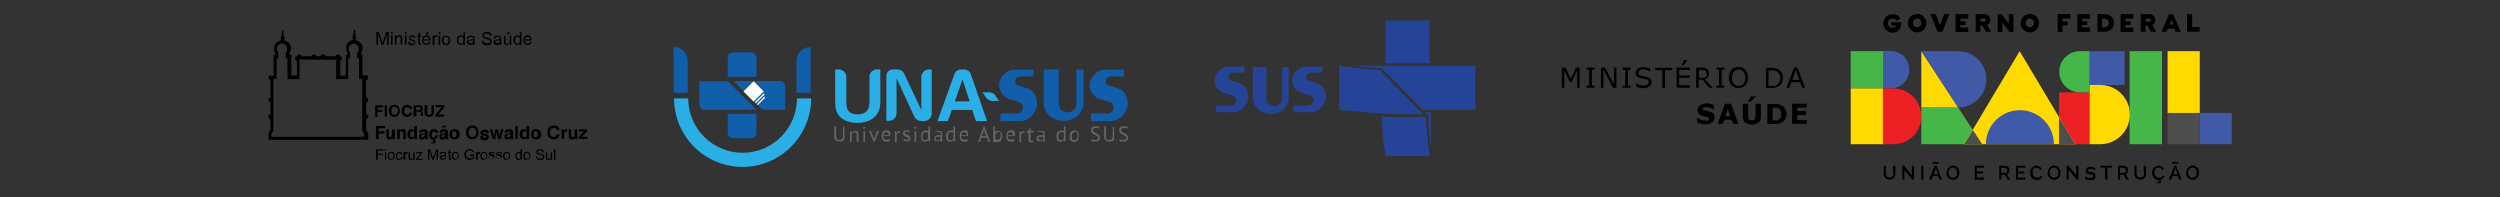 <?xml version="1.0" encoding="UTF-8"?>
<svg id="Layer_1" data-name="Layer 1" xmlns="http://www.w3.org/2000/svg" version="1.1" viewBox="0 0 1080 85.3">
  <rect x="0" y="0" width="1080" height="85.3" fill="#333333" stroke="none"/>
  <defs>
    <style>
      .cls-1 {
        fill: #115eaa;
      }

      .cls-1, .cls-2, .cls-3, .cls-4, .cls-5, .cls-6, .cls-7, .cls-8, .cls-9, .cls-10, .cls-11 {
        stroke-width: 0px;
      }

      .cls-2 {
        fill: #000;
      }

      .cls-3 {
        fill: #415aa8;
      }

      .cls-4 {
        fill: #254498;
        fill-rule: evenodd;
      }

      .cls-5 {
        fill: #ed2024;
      }

      .cls-6 {
        fill: #29afe5;
      }

      .cls-7 {
        fill: #46b649;
      }

      .cls-8 {
        fill: #feda00;
      }

      .cls-9 {
        fill: #4e4e4e;
      }

      .cls-10 {
        fill: #fff;
      }

      .cls-11 {
        fill: #646566;
      }
    </style>
  </defs>
  <g>
    <path class="cls-2" d="M159,43.6v-1.4h-.9v-7.5l.9-.7v-1.4h-2.4v-8.9h-.6s0-.6,0-.7c2.3-4.7-2.4-5.6-2.4-5.6v-.5c.2-.2.3-.4.3-.7s-.2-.6-.4-.7v-2c0,0,0-.6-.4-.6s-.3.5-.3.5c0,0,0,1.1-.2,2.1-.2.2-.4.4-.4.7s0,.5.3.6c0,.3,0,.4,0,.4-4.7,1.5-2.4,5.7-2.4,5.7v.8h-.7v9h-2.4v-6.3l.7-.7v-1c-1-.3-1.2-1.1-1.2-1.1h-1.1l-.6.7h-3.9l-.6-.7h-1.4l-.6.7h-1.5l-.7-.7h-1l-.7.7h-3.9l-.7-.7h-1c-.4.9-1.3,1.1-1.3,1.1v1l.8.7v6.2h-2.4v-8.9h-.8v-.7c2.2-4.7-2.3-5.5-2.3-5.5v-.5c.2-.2.2-.4.2-.6,0-.3-.1-.6-.4-.7l-.2-2.1s-.1-.6-.3-.6-.3.6-.3.6c0,0-.1,1.1-.2,2.1-.2.2-.4.4-.4.7s.1.5.3.6c0,.3-.1.4-.1.4-4.6,1.3-2.5,5.7-2.5,5.7v.6h-.7v9h-2.2v1.3l.9.7v7.6h-.9v1.2l.9.8v5.2h-.9v1.3l.9.9v4.3l-.9,1.7v2.7h43.1v-2.7l-.9-1.6v-4.5l.9-.7v-1.4h-.9v-5l.9-.9ZM157.6,59.1h-40.4v-1.3l.9-1.4v-22.3h1.4v-8.9h.7v-2.6c-.4-.4-.6-1-.6-1.6,0-1.2,1-2.2,2.2-2.2s2.2,1,2.2,2.2-.1,1.2-.6,1.6v2.6h.8v9h5.2v-7.8l-.4-.7h.9c0,.1,14.7.1,14.7.1l.9-.3-.3.9v7.8h5.2v-8.9h.8v-2.6c-.4-.4-.6-1-.6-1.6,0-1.2,1-2.2,2.2-2.2s2.2,1,2.2,2.2-.2,1.2-.7,1.6v2.5h.8v9h1.4v22.4l.9,1.4v1.1h.2Z"/>
    <g>
      <path class="cls-2" d="M162.1,50.4v-4.9h3.4v.9h-2.4v1.1h2.1v.9h-2.1v2.1h-1Z"/>
      <path class="cls-2" d="M166.2,50.4v-4.9h1v4.9h-1Z"/>
      <path class="cls-2" d="M168,47.9c0-.8.2-1.4.6-1.9s1-.7,1.7-.7,1.3.2,1.7.7c.4.5.7,1.1.7,1.9s-.2,1.4-.7,1.9c-.4.5-1,.7-1.7.7s-1.3-.2-1.7-.7c-.3-.5-.6-1.1-.6-1.9ZM169.1,47.9c0,.5,0,1,.4,1.3.2.3.6.4,1,.4s.8,0,1-.4c.2-.3.4-.7.4-1.3s0-1-.4-1.3c-.2-.3-.6-.4-1-.4s-.8,0-1,.4c-.3.3-.4.8-.4,1.3Z"/>
      <path class="cls-2" d="M177.9,48.7c0,.6-.2,1-.6,1.3s-.9.5-1.5.5-1.3-.2-1.7-.7c-.4-.4-.6-1.1-.6-1.9s.2-1.5.6-1.9,1-.7,1.8-.7,1.1.2,1.5.5.6.7.6,1.3h-1c0-.3-.2-.5-.3-.6-.2,0-.4-.2-.7-.2s-.8,0-1,.4c-.2.3-.3.7-.3,1.2s0,.9.3,1.2c.2.3.6.4,1,.4s.6,0,.7-.2c.2-.2.3-.4.4-.7h.8Z"/>
      <path class="cls-2" d="M178.7,50.4v-4.9h2.4c.5,0,.9,0,1.2.3.2.2.4.6.4,1.1s0,.6-.2.7c0,.2-.3.3-.5.4.2,0,.4.2.5.3,0,.2,0,.4.2.7v.6h0c0,.3,0,.5.2.5h0c0,0-1.1,0-1.1,0,0,0,0-.2,0-.2v-.9c0-.3,0-.5-.2-.6s-.3-.2-.6-.2h-1.1v1.9l-1.1.2h0ZM179.7,47.6h1.2c.2,0,.4,0,.6-.2,0,0,.2-.3.2-.5s0-.4-.2-.5-.3-.2-.5-.2h-1.2v1.4h0Z"/>
      <path class="cls-2" d="M183.6,45.4h1v3.1c0,.4,0,.7.2.8,0,.2.4.3.7.3s.6,0,.7-.3c.2-.2.2-.4.2-.8v-3.1h1v3.2c0,.6-.2,1.1-.5,1.4-.3.3-.8.5-1.5.5s-1.1-.2-1.5-.5c-.3-.3-.5-.8-.5-1.4v-3.2h.2Z"/>
      <path class="cls-2" d="M188.1,50.4v-.9l2.7-3.2h-2.6v-.9h3.8v.9l-2.7,3.2h2.6v.9h-3.8Z"/>
    </g>
    <g>
      <path class="cls-2" d="M162.6,19.3v-5.5h1.1l1.3,3.9c0,.4.2.6.3.8,0-.2.2-.5.3-.9l1.3-3.8h1v5.5h-.7v-4.6l-1.6,4.6h-.7l-1.6-4.7v4.7s-.7,0-.7,0Z"/>
      <path class="cls-2" d="M168.9,14.6v-.8h.7v.8h-.7ZM168.9,19.3v-4h.7v4h-.7Z"/>
      <path class="cls-2" d="M170.6,19.3v-4h.6v.6c.3-.4.7-.7,1.3-.7s.5,0,.7.1.4.2.4.3c0,.1.2.3.2.5v3.1h-.7v-2.4c0-.3,0-.5,0-.6s0-.2-.3-.3c0-.1-.3-.1-.5-.1-.3,0-.5.1-.7.3-.2.2-.3.5-.3,1v2.2h-.6Z"/>
      <path class="cls-2" d="M174.9,14.6v-.8h.7v.8h-.7ZM174.9,19.3v-4h.7v4h-.7Z"/>
      <path class="cls-2" d="M176.4,18.2h.7c0,.2,0,.4.3.5.2.1.4.2.7.2s.5-.1.7-.2c0-.1.2-.3.2-.4,0-.2,0-.3-.2-.4s-.3-.1-.7-.2c-.5-.1-.8-.2-1-.3-.2-.1-.3-.2-.4-.4,0-.2,0-.3,0-.5s0-.3,0-.5c0-.1.2-.3.3-.4,0-.1.2-.1.4-.2.2-.1.4-.1.6-.1.3,0,.6.1.8.1.2.1.4.2.5.4,0,.2.2.4.2.6h-.7c0-.1,0-.3-.3-.4,0-.1-.3-.2-.6-.2s-.5.1-.7.2c0,.1-.2.2-.2.4s0,.2,0,.2q0,.1.3.2c0,0,.3.1.6.2.5.1.8.2,1,.3.2.1.3.2.4.4,0,.2.2.4.2.6s0,.4-.2.6-.3.4-.6.5c-.2.1-.5.2-.8.2-.5,0-.9-.1-1.2-.3-.2-.4-.4-.7-.4-1.1Z"/>
      <path class="cls-2" d="M182,18.7v.6c0,0-.3.1-.4.1-.2,0-.4,0-.6-.1,0-.1-.2-.2-.3-.3,0-.1,0-.4,0-.8v-2.3h-.5v-.5h.5v-1l.7-.4v1.4h.7v.5h-.7v2.7c0,.1,0,.1,0,.1,0,0,0,.1.2.1.1,0,.2,0,.4-.1Z"/>
      <path class="cls-2" d="M185.3,18.1h.7c0,.5-.3.8-.6,1-.3.2-.7.3-1.1.3-.6,0-1.1-.2-1.4-.5-.3-.4-.5-.9-.5-1.5s.2-1.2.5-1.6.8-.6,1.3-.6,1,.2,1.3.6.5.9.5,1.5v.2h-3c0,.4,0,.8.4,1,.2.2.5.4.8.4s.5-.1.6-.2c.3,0,.5-.4.5-.6ZM183.1,17h2.2c0-.3,0-.6-.2-.7-.2-.3-.5-.4-.8-.4s-.6.1-.8.3c-.2.1-.4.4-.4.8ZM183.9,14.9l.5-1.1h.9l-.8,1.1h-.6Z"/>
      <path class="cls-2" d="M186.9,19.3v-4h.6v.6c.2-.3.3-.5.4-.6s.3-.1.4-.1c.2,0,.5.1.7.2l-.2.7c-.2-.1-.3-.1-.5-.1s-.3,0-.4.1-.2.2-.2.4c0,.2,0,.5,0,.8v2.1h-.7Z"/>
      <path class="cls-2" d="M189.5,14.6v-.8h.7v.8h-.7ZM189.5,19.3v-4h.7v4h-.7Z"/>
      <path class="cls-2" d="M190.9,17.4c0-.7.2-1.3.6-1.6.3-.3.8-.4,1.2-.4.6,0,1,.2,1.3.5.4.4.5.9.5,1.5s0,.9-.2,1.2c-.2.3-.4.5-.7.7-.3.2-.6.2-1,.2-.6,0-1-.2-1.4-.5,0-.5-.3-1-.3-1.6ZM191.6,17.4c0,.5,0,.9.3,1.1.2.2.5.4.8.4s.6-.1.8-.4c.2-.2.3-.6.3-1.2s0-.9-.3-1.1c-.2-.2-.5-.4-.8-.4s-.6.1-.8.4-.3.6-.3,1.2Z"/>
      <path class="cls-2" d="M200.2,19.3v-.5c-.2.4-.6.6-1.1.6s-.6-.1-.9-.3c-.3-.2-.5-.4-.6-.7,0-.3-.2-.7-.2-1.1s0-.8.2-1.1c0-.3.3-.6.6-.7.3-.2.6-.3.9-.3s.4.1.6.2.3.2.5.4v-1.9h.7v5.5h-.7ZM198.1,17.4c0,.5,0,.9.3,1.1.2.2.5.4.8.4s.6-.1.7-.4c.2-.2.3-.6.3-1.1s0-.9-.3-1.2-.5-.4-.8-.4-.6.1-.7.4c-.3.2-.3.6-.3,1.2Z"/>
      <path class="cls-2" d="M204.5,18.9c-.2.2-.5.4-.7.4-.2.1-.5.1-.7.1-.4,0-.8-.1-1-.3-.2-.2-.4-.5-.4-.8s0-.4,0-.5c0-.2.2-.3.4-.4,0-.1.3-.2.5-.2s.3-.1.6-.1c.6-.1.9-.1,1.2-.2v-.2c0-.3,0-.5-.2-.6-.2-.2-.4-.2-.8-.2s-.6.1-.7.2c-.2.1-.3.3-.3.6h-.7c0-.4.2-.6.3-.8,0-.2.3-.3.6-.4.3-.1.6-.1.9-.1s.6,0,.8.1c.2.1.4.2.5.3,0,.1.2.3.2.5v2.6c0,.2,0,.3.2.5h-.7c0-.2-.1-.4-.1-.5ZM204.4,17.3c-.2.1-.6.2-1.1.2s-.5.1-.6.1-.2.1-.3.2c0,.1,0,.2,0,.3,0,.2,0,.3.2.4s.3.2.6.2.5-.1.7-.2.4-.3.4-.5c0-.2,0-.4,0-.7h.1Z"/>
      <path class="cls-2" d="M208.1,17.6h.7c0,.2,0,.4.2.6s.3.3.6.4c.2.1.5.2.8.2s.5,0,.7-.1.4-.2.5-.3c0-.1.2-.3.2-.5s0-.3,0-.4c0-.1-.3-.2-.5-.3,0-.1-.5-.1-1-.3-.5-.1-.9-.2-1.1-.3-.3-.1-.5-.3-.6-.5s-.2-.4-.2-.7,0-.5.2-.8c.2-.2.4-.4.7-.6.3-.1.6-.2,1-.2s.8.1,1.1.2c.3.1.6.3.7.6.2.2.2.6.3.9h-.7c0-.3-.2-.5-.4-.7-.2-.2-.5-.3-1-.3s-.8.1-1,.2c-.2.2-.3.4-.3.6s0,.4.2.5.5.3,1.1.4,1,.2,1.2.4c.3.1.6.3.7.6.2.2.2.5.2.8s0,.6-.2.8c-.2.3-.4.5-.7.6-.3.1-.7.2-1.1.2s-.9-.1-1.2-.2c-.3-.1-.6-.4-.8-.7,0-.4,0-.8-.2-1.1Z"/>
      <path class="cls-2" d="M216,18.9c-.2.2-.5.4-.7.4-.2.1-.5.1-.7.1-.4,0-.8-.1-1-.3-.2-.2-.4-.5-.4-.8s0-.4,0-.5c0-.2.2-.3.4-.4,0-.1.3-.2.5-.2s.3-.1.6-.1c.6-.1.9-.1,1.2-.2v-.2c0-.3,0-.5-.2-.6-.2-.2-.4-.2-.8-.2s-.6.1-.7.2c-.2.1-.3.3-.3.6h-.7c0-.4.2-.6.3-.8,0-.2.3-.3.6-.4.3-.1.6-.1.9-.1s.6,0,.8.1c.2.1.4.2.5.3,0,.1.2.3.2.5v2.6c0,.2,0,.3.2.5h-.7c0-.2,0-.4-.1-.5ZM216,17.3c-.2.1-.6.2-1.1.2s-.5.1-.6.1-.2.1-.3.2c0,.1,0,.2,0,.3,0,.2,0,.3.2.4s.3.2.6.2.5-.1.7-.2.4-.3.4-.5c0-.2,0-.4,0-.7h.1Z"/>
      <path class="cls-2" d="M220.3,19.3v-.6c-.3.4-.7.7-1.3.7s-.5-.1-.7-.1c-.2-.1-.4-.2-.4-.3,0-.1-.2-.3-.2-.5v-3.1h.7v2.9c0,.2,0,.3.3.4,0,.1.3.2.5.2s.4-.1.6-.2.3-.2.4-.4c0-.2,0-.4,0-.8v-2.1h.7v4h-.7ZM218.9,14.9l.5-1.1h.9l-.8,1.1h-.6Z"/>
      <path class="cls-2" d="M224.6,19.3v-.5c-.2.4-.6.6-1.1.6s-.6-.1-.9-.3c-.3-.2-.5-.4-.6-.7,0-.3-.2-.7-.2-1.1s0-.8.2-1.1c0-.3.3-.6.6-.7.3-.2.6-.3.9-.3s.4.1.6.2.3.2.5.4v-1.9h.7v5.5h-.7ZM222.5,17.4c0,.5,0,.9.3,1.1.2.2.5.4.8.4s.6-.1.7-.4c.2-.2.3-.6.3-1.1s0-.9-.3-1.2-.5-.4-.8-.4-.6.1-.7.4c-.2.2-.3.6-.3,1.2Z"/>
      <path class="cls-2" d="M229,18.1h.7c-.1.5-.3.8-.6,1-.3.2-.7.3-1.1.3-.6,0-1.1-.2-1.4-.5-.3-.4-.5-.9-.5-1.5s.2-1.2.5-1.6.8-.6,1.3-.6,1,.2,1.3.6.5.9.5,1.5v.2h-3c0,.4,0,.8.4,1s.5.4.8.4.5-.1.6-.2c.3,0,.4-.4.5-.6ZM226.8,17h2.2c0-.3-.1-.6-.2-.7-.2-.3-.5-.4-.8-.4s-.6.1-.8.3c-.3.1-.4.4-.4.8Z"/>
    </g>
    <g>
      <path class="cls-2" d="M162.5,69v-4.5h3.1v.5h-2.4v1.4h2.1v.5h-2.1v2.1h-.7Z"/>
      <path class="cls-2" d="M166.3,65.1v-.6h.5v.6h-.5ZM166.3,69v-3.3h.5v3.3h-.5Z"/>
      <path class="cls-2" d="M167.5,67.4c0-.6.2-1.1.5-1.4.3-.2.6-.4,1-.4s.8,0,1.1.4c.3.3.4.7.4,1.2s0,.7-.2,1c0,.2-.3.4-.6.6-.2,0-.5.2-.8.2-.5,0-.8,0-1.1-.4-.2-.2-.3-.7-.3-1.2ZM168,67.4c0,.4,0,.7.3.9s.4.3.7.3.5,0,.7-.3c.2-.2.3-.5.3-1s0-.7-.3-.9-.4-.3-.7-.3-.5,0-.7.3-.3.5-.3,1Z"/>
      <path class="cls-2" d="M173.3,67.8h.6c0,.5-.2.8-.5,1s-.6.3-.9.3-.8,0-1.1-.4c-.3-.3-.4-.7-.4-1.3s0-.7.2-.9c0-.3.3-.5.5-.6s.5-.2.8-.2.6,0,.9.3c.2.2.4.4.4.8h-.5c0,0,0-.3-.3-.4,0,0-.3-.2-.5-.2-.3,0-.5,0-.7.3-.2.2-.3.5-.3.9s0,.8.2,1c.2.2.4.3.7.3s.4,0,.6-.2c.2-.2.3-.4.3-.7Z"/>
      <path class="cls-2" d="M174.3,69v-3.3h.5v.5c0-.2.2-.4.4-.5,0,0,.2,0,.4,0s.4,0,.6.2l-.2.5c0,0-.3,0-.4,0s-.2,0-.3,0-.2.2-.2.3c0,.2,0,.4,0,.6v1.7h-.7Z"/>
      <path class="cls-2" d="M178.6,69v-.5c-.2.4-.6.6-1,.6s-.4,0-.5,0c-.2,0-.3-.2-.4-.3,0,0,0-.2-.2-.4v-2.5h.6v2.4c0,0,0,.3.2.3,0,0,.2,0,.4,0s.3,0,.5,0c0,0,.2-.2.3-.4,0,0,0-.4,0-.6v-1.8h.6v3.3h-.6Z"/>
      <path class="cls-2" d="M179.7,69v-.4l2.1-2.4h-2v-.5h2.7v.4l-1.8,2.1-.3.4h2.2v.5h-2.9Z"/>
      <path class="cls-2" d="M184.9,69v-4.5h.9l1.1,3.2c0,.3.2.5.2.7,0-.2,0-.4.2-.7l1.1-3.1h.8v4.5h-.6v-3.8l-1.3,3.8h-.5l-1.3-3.9v3.9h-.6Z"/>
      <path class="cls-2" d="M192.3,68.6c-.2.2-.4.3-.6.4s-.4,0-.6,0c-.4,0-.6,0-.8-.3s-.3-.4-.3-.7,0-.3,0-.4l.3-.3c0,0,.2,0,.4-.2,0,0,.3,0,.5,0,.4,0,.8,0,1-.2h0c0-.3,0-.5-.2-.6s-.4-.2-.6-.2c-.3,0-.4,0-.6,0,0,0-.2.2-.3.5h-.5c0-.3,0-.5.2-.7,0,0,.3-.2.5-.3.2,0,.5,0,.7,0s.5,0,.7,0,.3,0,.4.2,0,.2.2.4v2.2c0,0,0,.3,0,.4h-.6s0-.1,0-.3ZM192.3,67.4c-.2,0-.5.2-.9.2s-.4,0-.5,0-.2,0-.2.2c0,0,0,.2,0,.3s0,.3.2.4.3,0,.5,0,.4,0,.6,0c.2,0,.3-.2.4-.4,0,0,0-.3,0-.6v-.2h0Z"/>
      <path class="cls-2" d="M194.9,68.5v.5c0,0-.2,0-.3,0-.2,0-.4,0-.5,0s-.2,0-.2-.2c0-.2,0-.4,0-.7v-1.9h-.4v-.5h.4v-.8l.6-.3v1.1h.6v.4h-.6v2.2c0,0,0,0,0,0h.2c0,0,.1,0,.2,0Z"/>
      <path class="cls-2" d="M195.2,67.4c0-.6.2-1.1.5-1.4.3-.2.6-.4,1-.4s.8,0,1.1.4c.3.3.4.7.4,1.2s0,.7-.2,1c0,.2-.3.4-.6.6-.2,0-.5.2-.8.2-.5,0-.8,0-1.1-.4-.1-.2-.3-.7-.3-1.2ZM195.8,67.4c0,.4,0,.7.3.9s.4.3.7.3.5,0,.7-.3c.2-.2.3-.5.3-1s0-.7-.3-.9-.4-.3-.7-.3-.5,0-.7.3c-.2.2-.3.5-.3,1Z"/>
      <path class="cls-2" d="M202.9,67.2v-.5h1.9v1.7c-.3.2-.6.4-.9.5s-.6.2-1,.2-.9,0-1.2-.3c-.4-.2-.6-.5-.8-.8-.2-.4-.3-.8-.3-1.2s0-.9.3-1.2c.2-.4.4-.7.8-.9.3-.2.7-.3,1.2-.3s.6,0,.9.2.5.2.6.4c0,.2.3.4.3.7h-.5c0,0-.2-.3-.2-.4,0,0-.2-.2-.4-.3-.2,0-.4,0-.6,0-.3,0-.5,0-.7,0s-.4.2-.5.3c0,0-.2.3-.3.4,0,.3-.2.6-.2.9s0,.7.2,1,.3.5.6.6c.3,0,.6.2.8.2.3,0,.5,0,.8,0,.2,0,.4-.2.6-.3v-.8h-1.4Z"/>
      <path class="cls-2" d="M205.6,69v-3.3h.5v.5c0-.2.2-.4.4-.5s.2,0,.4,0,.4,0,.6.2l-.2.5c0,0-.3,0-.4,0s-.2,0-.3,0-.2.2-.2.3c0,.2,0,.4,0,.6v1.7h-.7Z"/>
      <path class="cls-2" d="M207.5,67.4c0-.6.2-1.1.5-1.4.3-.2.6-.4,1-.4s.8,0,1.1.4c.3.3.4.7.4,1.2s0,.7-.2,1c0,.2-.3.4-.6.6-.2,0-.5.2-.8.2-.5,0-.8,0-1.1-.4-.2-.2-.3-.7-.3-1.2ZM208.1,67.4c0,.4,0,.7.3.9s.4.3.7.3.5,0,.7-.3c.2-.2.3-.5.3-1s0-.7-.3-.9-.4-.3-.7-.3-.5,0-.7.3c-.2.2-.3.5-.3,1Z"/>
      <path class="cls-2" d="M211,68h.6c0,0,0,.3.2.4s.3.2.6.2.4,0,.6-.2c0,0,.2-.2.2-.4s0-.2-.2-.3c0,0-.3,0-.6-.2-.4,0-.7-.2-.8-.3-.2,0-.3-.2-.4-.3,0,0,0-.3,0-.4s0-.3,0-.4l.3-.3c0,0,.2,0,.4-.2,0,0,.3,0,.5,0s.5,0,.7,0,.3.2.4.3c0,0,.2.3.2.5h-.5c0,0,0-.2-.2-.3s-.3,0-.5,0-.4,0-.6,0c0,0-.2.2-.2.3s0,0,0,.2,0,0,.2,0,.2,0,.5,0c.4,0,.7.2.8.2.2,0,.3.2.4.3,0,0,0,.3,0,.5s0,.4-.2.5c0,.2-.3.3-.5.4s-.4,0-.7,0-.7,0-1-.3c-.2.1-.3,0-.4-.5Z"/>
      <path class="cls-2" d="M214.2,68h.6c0,0,0,.3.2.4s.3.2.6.2.4,0,.6-.2c0,0,.2-.2.2-.4s0-.2-.2-.3c0,0-.3,0-.6-.2-.4,0-.7-.2-.8-.3-.2,0-.3-.2-.4-.3,0,0,0-.3,0-.4s0-.3,0-.4l.3-.3c0,0,.2,0,.4-.2,0,0,.3,0,.5,0s.5,0,.7,0,.3.2.4.3c0,0,.2.3.2.5h-.5c0,0,0-.2-.2-.3s-.3,0-.5,0-.4,0-.6,0c0,0-.2.2-.2.3s0,0,0,.2,0,0,.2,0,.2,0,.5,0c.4,0,.7.2.8.2.2,0,.3.2.4.3,0,0,0,.3,0,.5s0,.4-.2.5c0,.2-.3.3-.5.4s-.4,0-.7,0-.7,0-1-.3c-.2.1-.4,0-.4-.5Z"/>
      <path class="cls-2" d="M217.3,67.4c0-.6.2-1.1.5-1.4.3-.2.6-.4,1-.4s.8,0,1.1.4c.3.3.4.7.4,1.2s0,.7-.2,1c0,.2-.3.4-.6.6-.2,0-.5.2-.8.2-.5,0-.8,0-1.1-.4-.1-.2-.3-.7-.3-1.2ZM217.9,67.4c0,.4,0,.7.3.9s.4.3.7.3.5,0,.7-.3c.2-.2.3-.5.3-1s0-.7-.3-.9-.4-.3-.7-.3-.5,0-.7.3c-.2.2-.3.5-.3,1Z"/>
      <path class="cls-2" d="M224.9,69v-.4c-.2.3-.5.5-.9.5s-.5,0-.7-.2-.4-.3-.5-.6c0-.2-.2-.6-.2-.9s0-.6.2-.9.3-.5.5-.6.5-.2.7-.2.4,0,.5,0c.2,0,.3.2.4.3v-1.6h.6v4.5h-.6ZM223.2,67.4c0,.4,0,.7.3.9s.4.3.6.3.4,0,.6-.3c.2-.2.2-.5.2-.9s0-.8-.3-1c-.2-.2-.4-.3-.6-.3s-.4,0-.6.3c0,.2-.2.5-.2,1Z"/>
      <path class="cls-2" d="M226.1,67.4c0-.6.2-1.1.5-1.4.3-.2.6-.4,1-.4s.8,0,1.1.4.4.7.4,1.2-.1.7-.2,1-.3.4-.6.6c-.2,0-.5.2-.8.2-.5,0-.8,0-1.1-.4s-.3-.7-.3-1.2ZM226.7,67.4c0,.4,0,.7.3.9s.4.3.7.3.5,0,.7-.3c.2-.2.3-.5.3-1s-.1-.7-.3-.9c-.2-.2-.4-.3-.7-.3s-.5,0-.7.3c-.2.2-.3.5-.3,1Z"/>
      <path class="cls-2" d="M231.5,67.6h.6c0,0,.1.3.2.5.1,0,.2.3.4.4s.4,0,.7,0,.4,0,.6,0,.3-.2.4-.3c.1,0,.1-.2.1-.4s0-.3-.1-.4-.2-.2-.4-.3c-.1,0-.4,0-.8-.2-.4,0-.7-.2-.9-.3-.2,0-.4-.2-.5-.4-.1-.2-.2-.4-.2-.6s.1-.4.2-.6c.1-.2.3-.4.6-.4.2,0,.5-.2.8-.2s.6,0,.9.2c.2,0,.4.3.6.5.1.2.2.4.2.7h-.6c0-.3-.1-.5-.3-.6s-.4-.2-.8-.2-.6,0-.8.2-.2.3-.2.5.1.3.2.4c.1,0,.4.2.9.3.5,0,.8.2,1,.3.3,0,.5.3.6.5s.2.4.2.6-.1.5-.2.7c-.1.2-.3.4-.6.5-.2,0-.6.2-.9.2s-.7,0-1-.2-.5-.3-.6-.5c-.2-.4-.3-.6-.3-.9Z"/>
      <path class="cls-2" d="M237.9,69v-.5c-.2.4-.6.6-1,.6s-.4,0-.5,0-.3-.2-.4-.3c-.1,0-.1-.2-.2-.4v-2.5h.6v2.4c0,0,.1.3.2.3.1,0,.2,0,.4,0s.3,0,.5,0c.1,0,.2-.2.3-.4.1,0,.1-.4.1-.6v-1.8h.6v3.3h-.6Z"/>
      <path class="cls-2" d="M239.3,69v-4.5h.6v4.5h-.6Z"/>
    </g>
    <g>
      <path class="cls-2" d="M162.4,60.1v-5.7h4v1h-2.8v1.3h2.5v1h-2.5v2.4h-1.2Z"/>
      <path class="cls-2" d="M170.6,55.9v4.2h-1.1v-.5c-.2.2-.3.4-.6.5s-.4.2-.7.2c-.5,0-.8,0-1-.4-.2-.2-.3-.6-.3-1.1v-2.9h1.1v2.5c0,.3,0,.5,0,.6,0,0,.3.2.5.2.3,0,.5,0,.6-.2.2-.2.2-.4.2-.6v-2.5h1.2Z"/>
      <path class="cls-2" d="M171.6,60.1v-4.2h1.1v.5c.2-.2.3-.4.6-.5s.4-.2.7-.2c.5,0,.8,0,1,.4.2.2.3.6.3,1.1v2.9h-1.1v-2.5c0-.3,0-.5-.2-.6-.1-.2-.2-.3-.5-.3s-.5,0-.6.2c-.2.2-.2.4-.2.6v2.5h-1.1Z"/>
      <path class="cls-2" d="M180.1,54.4v5.7h-1.1v-.6c-.2.2-.3.4-.6.5-.2,0-.4.2-.7.2-.5,0-.9-.2-1.2-.6-.3-.4-.5-.9-.5-1.6s.2-1.2.5-1.6c.3-.4.7-.6,1.2-.6s.5,0,.7.2c.2,0,.4.3.5.5v-2h1.2ZM177.2,57.9c0,.4,0,.7.2,1,.2.2.4.3.7.3s.5,0,.7-.3.2-.6.2-1,0-.7-.2-.9c-.2-.2-.4-.3-.7-.3s-.5,0-.7.3c0,.3-.2.6-.2.9Z"/>
      <path class="cls-2" d="M183.6,59.6c0,.2-.3.4-.6.5-.2,0-.5.2-.8.2s-.7,0-.9-.3c-.2-.2-.3-.6-.3-1s0-.7.3-.9c.2-.2.6-.4,1.1-.4s.3,0,.5,0c.5,0,.7-.2.7-.4s0-.3-.2-.4c0,0-.3,0-.5,0s-.4,0-.5,0c0,0-.2.2-.2.4h0c0,0-1.1,0-1.1,0h0c0-.5.2-.9.5-1.1s.7-.4,1.3-.4,1,0,1.4.3c.3.2.5.5.5.9v2.4c0,.2,0,.3,0,.4,0,0,0,0,.2.2v.2h-1.2c0,0,0-.2,0-.2-.2-.2-.2-.3-.2-.4ZM183.5,58c-.2,0-.4.2-.6.2-.2,0-.4,0-.4,0-.2,0-.3,0-.4.2,0,0,0,.2,0,.4s0,.3,0,.4c0,0,.2,0,.4,0,.3,0,.5,0,.7-.2.2-.2.3-.4.3-.7v-.5h0Z"/>
      <path class="cls-2" d="M188.1,58.5h1.1c0,.5-.2.9-.5,1.2s-.7.4-1.3.5v.2h0c.3,0,.5,0,.7.2.2,0,.2.3.2.6s0,.4-.2.6c-.2,0-.4.2-.7.2h-.5c-.2,0-.4,0-.6,0v-.5c.2,0,.4,0,.6,0h.4c0,0,.2,0,.3,0q0,0,0-.2c0,0,0-.2,0-.2s-.2,0-.3,0h-.3v-.7c-.5,0-.9-.3-1.2-.7-.3-.4-.4-.9-.4-1.6s.2-1.2.5-1.7c.4-.4.8-.6,1.5-.6s1,0,1.3.4c.3.3.5.7.6,1.2h-1.1c0-.2,0-.4-.2-.5s-.5,0-.7,0c-.3,0-.5,0-.6.3s-.2.6-.2,1,0,.7.2.9.3.3.6.3.4,0,.5-.2c0,0,.2-.2.2-.5Z"/>
      <path class="cls-2" d="M192.4,59.6c0,.2-.3.4-.6.5-.2,0-.5.2-.8.2s-.7,0-.9-.3c-.2-.2-.3-.6-.3-1s0-.7.3-.9c.2-.2.6-.4,1.1-.4s.3,0,.5,0c.5,0,.7-.2.7-.4s0-.3-.2-.4c0,0-.3,0-.5,0s-.4,0-.5,0c0,0-.2.2-.2.4h0c0,0-1.1,0-1.1,0h0c0-.5.2-.9.5-1.1s.7-.4,1.3-.4,1,0,1.4.3c.3.2.5.5.5.9v2.4c0,.2,0,.3,0,.4,0,0,0,0,.2.2v.2h-1.2c0,0,0-.2,0-.2-.2-.2-.2-.3-.2-.4ZM192.9,54.1c0,.3-.2.6-.3.7,0,.2-.3.2-.5.2h-.6c0,0,0,0,0,0,0,0-.2,0-.2,0q0,0,0,.2h-.4c0-.3.2-.5.3-.7,0,0,.3-.2.5-.2h.8c0,0,0,0,0,0h0q0,0,.2,0t0-.2h.1ZM192.4,58c-.2,0-.4.2-.6.2-.2,0-.4,0-.4,0-.2,0-.3,0-.4.2s-.2.2-.2.4,0,.3,0,.4c0,0,.2,0,.4,0,.3,0,.5,0,.7-.2.2-.2.3-.4.3-.7v-.5h0Z"/>
      <path class="cls-2" d="M194.2,58c0-.7.2-1.2.6-1.6.4-.4.9-.6,1.6-.6s1.2.2,1.6.6c.4.4.6.9.6,1.6s-.2,1.2-.6,1.6c-.4.4-.9.6-1.6.6s-1.2-.2-1.6-.6-.6-.9-.6-1.6ZM195.3,58c0,.4,0,.7.2,1,.2.2.4.3.7.3s.6,0,.7-.3c.2-.2.2-.6.2-1s0-.7-.2-1c-.2-.2-.4-.3-.7-.3s-.6,0-.7.3-.2.6-.2,1Z"/>
      <path class="cls-2" d="M201.3,57.2c0-.9.2-1.6.7-2.2.5-.5,1.2-.8,2-.8s1.5.3,2,.8.7,1.3.7,2.2-.2,1.6-.7,2.2c-.5.5-1.2.8-2,.8s-1.5-.3-2-.8c-.4-.5-.7-1.2-.7-2.2ZM202.5,57.2c0,.6,0,1.1.4,1.5.3.3.7.5,1.2.5s.9-.2,1.2-.5.4-.8.4-1.5,0-1.1-.4-1.5c-.3-.3-.7-.5-1.2-.5s-.9.2-1.2.5c-.2.4-.4.9-.4,1.5Z"/>
      <path class="cls-2" d="M207.5,58.7h1.1c0,.2,0,.4.2.5s.4.2.6.2.4,0,.5,0,.2-.2.2-.3c0-.2-.2-.3-.7-.4-.2,0-.3,0-.4,0-.6,0-.9-.3-1.1-.5s-.3-.4-.3-.8.2-.8.5-1,.7-.4,1.3-.4,1,0,1.3.4c.3.2.5.6.5,1.1h-1.1c0-.2,0-.3-.2-.4,0,0-.3,0-.5,0s-.4,0-.5,0-.2.2-.2.3c0,.2.3.3.8.4,0,0,.2,0,.3,0,.6,0,.9.3,1.1.5s.3.4.3.8-.2.8-.5,1.1c-.3.2-.8.4-1.5.4s-1,0-1.4-.4-.3-.9-.3-1.4h0Z"/>
      <path class="cls-2" d="M212.8,60.1l-1.2-4.2h1.1l.7,2.9.6-2.9h1.1l.6,2.9.7-2.9h1.1l-1.2,4.2h-1.1l-.7-3-.6,3h-1.1Z"/>
      <path class="cls-2" d="M220.5,59.6c0,.2-.3.4-.6.5-.2,0-.5.2-.8.2s-.7,0-.9-.3c-.2-.2-.3-.6-.3-1s0-.7.3-.9c.2-.2.6-.4,1.1-.4s.3,0,.5,0c.5,0,.7-.2.7-.4s0-.3-.2-.4c0,0-.3,0-.5,0s-.4,0-.5,0c0,0-.2.2-.2.4h0c0,0-1.1,0-1.1,0h0c0-.5.2-.9.5-1.1s.7-.4,1.3-.4,1,0,1.4.3c.3.2.5.5.5.9v2.4c0,.2,0,.3,0,.4,0,0,0,0,.2.2v.2h-1.2c0,0,0-.2,0-.2-.2-.2-.2-.3-.2-.4ZM220.5,58c-.2,0-.4.2-.6.2-.2,0-.4,0-.4,0-.2,0-.3,0-.4.2,0,0,0,.2,0,.4s0,.3,0,.4c0,0,.2,0,.4,0,.3,0,.5,0,.7-.2.2-.2.3-.4.3-.7v-.5Z"/>
      <path class="cls-2" d="M222.6,60.1v-5.7h1.1v5.7h-1.1Z"/>
      <path class="cls-2" d="M228.6,54.4v5.7h-1.1v-.6c-.2.2-.3.4-.6.5-.2,0-.4.2-.7.2-.5,0-.9-.2-1.2-.6-.3-.4-.5-.9-.5-1.6s.2-1.2.5-1.6c.3-.4.7-.6,1.2-.6s.5,0,.7.2c.2,0,.4.3.5.5v-2h1.2ZM225.7,57.9c0,.4,0,.7.2,1,.2.2.4.3.7.3s.5,0,.7-.3.2-.6.2-1,0-.7-.2-.9c-.2-.2-.4-.3-.7-.3s-.5,0-.7.3c-.2.3-.2.6-.2.9Z"/>
      <path class="cls-2" d="M229.4,58c0-.7.2-1.2.6-1.6.4-.4.9-.6,1.6-.6s1.2.2,1.6.6c.4.4.6.9.6,1.6s-.2,1.2-.6,1.6-.9.6-1.6.6-1.2-.2-1.6-.6-.6-.9-.6-1.6ZM230.5,58c0,.4.1.7.2,1,.2.2.4.3.7.3s.6,0,.7-.3c.2-.2.2-.6.2-1s-.1-.7-.2-1c-.2-.2-.4-.3-.7-.3s-.6,0-.7.3-.2.6-.2,1Z"/>
      <path class="cls-2" d="M241.7,58.1c0,.6-.3,1.2-.7,1.5-.4.4-1.1.6-1.8.6s-1.5-.3-2-.8-.7-1.3-.7-2.2.2-1.7.7-2.2,1.2-.8,2.1-.8,1.3.2,1.7.5c.4.4.7.9.7,1.5h-1.2c-.1-.3-.2-.6-.4-.7-.2-.2-.5-.2-.9-.2s-.9.2-1.2.5-.4.8-.4,1.5.1,1.1.4,1.4c.3.3.6.5,1.1.5s.6,0,.9-.3c.2-.2.4-.4.4-.8h1.3Z"/>
      <path class="cls-2" d="M242.6,60.1v-4.2h1v.7c.1-.3.3-.5.5-.6s.4-.2.7-.2h.2v1.1h-.4c-.3,0-.5,0-.7.2-.2.2-.2.4-.2.7v2.2h-1.1Z"/>
      <path class="cls-2" d="M249.4,55.9v4.2h-1.1v-.5c-.2.2-.3.4-.6.5s-.4.2-.7.2c-.5,0-.8,0-1-.4-.2-.2-.3-.6-.3-1.1v-2.9h1.1v2.5c0,.3.1.5.1.6.1,0,.3.2.5.2.3,0,.5,0,.6-.2.2-.2.2-.4.2-.6v-2.5h1.2Z"/>
      <path class="cls-2" d="M250,60.1v-.9l2.3-2.4h-2.2v-.9h3.5v.9l-2.3,2.3h2.4v.9h-3.7Z"/>
    </g>
  </g>
  <g>
    <path class="cls-1" d="M297.1,26.4c0-3.4-2.7-6.1-6.1-6.1h0v19.8h6.1v-13.7h0Z"/>
    <path class="cls-1" d="M326.8,47.4l-12.4-12.3h-12.3v9.9c0,1.3,1.1,2.4,2.4,2.4h0s22.3,0,22.3,0Z"/>
    <path class="cls-1" d="M316.9,35l12.4,12.4h9.9v-10c0-1.3-1.1-2.4-2.4-2.4h-19.9Z"/>
    <path class="cls-1" d="M324.4,22.6h-7.6c-1.3,0-2.4,1-2.4,2.3h0v8.3h12.4v-8.3h0c0-1.2-1.1-2.2-2.4-2.3"/>
    <path class="cls-1" d="M316.8,59.7h7.6c1.3,0,2.4-1,2.4-2.3h0v-8.2h-12.4v8.3h0c0,1.2,1.1,2.2,2.4,2.2"/>
    <rect class="cls-10" x="322.5" y="36.4" width="6.2" height="6.2" transform="translate(67.4 241.8) rotate(-45)"/>
    <rect class="cls-10" x="325.5" y="42.2" width="5.4" height=".6" transform="translate(66.1 244.5) rotate(-45)"/>
    <rect class="cls-10" x="326.5" y="43.3" width="4.5" height=".6" transform="translate(65.5 245.2) rotate(-45)"/>
    <path class="cls-6" d="M344.3,42.5c0,13-10.6,23.5-23.5,23.5s-23.5-10.5-23.5-23.5h-6.1c0,16.4,13.3,29.6,29.6,29.6s29.6-13.3,29.6-29.6h-6.1Z"/>
    <path class="cls-1" d="M344.1,26.4c0-3.4,2.7-6.1,6.1-6.1h0v19.8h-6.1v-13.7h0Z"/>
    <path class="cls-6" d="M431.6,43.6l-1.6-2.2c0,0,0,0,0-.2h0c-.6-.8-1.5-1.3-2.4-1.3h-3.2l1.8,2.5h0c.6.7,1.5,1.2,2.5,1.2h3.1Z"/>
    <path class="cls-6" d="M378.8,30h0c-1.8,0-3.2,1.4-3.2,3.2h0v10.3c0,2.3-.3,3.2-.7,3.9-1.3,2-3.6,2-4.4,2-4.7,0-4.9-3.1-4.9-5.6v-10.7h0c0-1.7-1.5-3.1-3.2-3.1h-1.6v13.6c0,2.1.1,3.9,1.1,5.6,2.1,3.4,6.3,3.9,8.5,3.9,4.6,0,9.9-2.2,9.9-8.9v-14.2h-1.5Z"/>
    <path class="cls-6" d="M402.5,30h-1.3c-1.7,0-3.1,1.4-3.2,3.2h0v14.3l-7.4-15.7h0c-.5-1.1-1.6-1.8-2.9-1.8h-1.6c-3.5,0-3.2,3.2-3.2,3.2v19h1.2c1.8,0,3.2-1.5,3.2-3.3h0v-15.1l7.6,16.4c.5,1.2,1.6,2,3,2.1h1.3c1.8,0,3.2-1.4,3.3-3.2v-19.1h0Z"/>
    <path class="cls-1" d="M479.3,44l-4.1-1.2c-2.7-.8-4.5-3.4-4.5-6.2s2.9-6.5,6.6-6.5h8.2v2.9h-5.7c-1.1,0-2.1.8-2.1,2.1s.5,1.6,1.3,1.8l4,1.3c2.8.8,4.2,3.7,4.2,6.8s-3.3,7.3-7.3,7.3h-8.6v-3.3h7.4c1.1,0,2.3-1.1,2.3-2.5,0-1.2-.6-2.2-1.7-2.5"/>
    <path class="cls-1" d="M459.5,52.2c-4.9,0-8.6-3.4-8.6-7.7v-14.5h6.5v15.1c0,1.9,1.7,3.4,3.8,3.4s3.8-1.6,3.8-3.4v-15.1h3.1v14.6c0,4.2-3.9,7.6-8.6,7.6"/>
    <path class="cls-1" d="M440.1,44l-4.1-1.2c-2.5-.8-4.4-3.4-4.4-6.2s2.9-6.5,6.6-6.5h8.2v2.9h-5.7c-1.1,0-2.1.8-2.1,2.1s.5,1.6,1.3,1.8l4,1.3c2.7.8,4.1,3.7,4.1,6.8s-3.2,7.3-7.2,7.3h-8.6v-3.3h7.4c1.1,0,2.3-1.1,2.3-2.5,0-1.2-.7-2.2-1.8-2.5"/>
    <path class="cls-6" d="M419.5,32.3c-.4-1.3-1.6-2.3-3.1-2.3h-1.2c-1.3,0-2.5.8-2.9,2l-7.3,20.3h4.5l1.7-4.8h8.8l1.6,4.8h4.8l-6.9-20ZM412.5,43.8l3.3-9.5,3.1,9.5h-6.4Z"/>
    <path class="cls-11" d="M364.1,54.7h.7v4.3c0,.4,0,.7-.1,1s-.3.5-.4.7-.4.3-.7.4c-.3,0-.6,0-.9,0-.8,0-1.3-.2-1.7-.5-.4-.3-.6-.9-.6-1.6v-4.4h.8v4.1c0,.3,0,.6.1.8s.1.4.3.6c.1,0,.3.2.5.3s.4,0,.7,0c.5,0,.8,0,1.1-.4s.3-.7.3-1.4v-4.1h0Z"/>
    <path class="cls-11" d="M370.1,61.3v-2.7c0-.5-.1-.8-.2-1.1s-.4-.4-.8-.4-.6,0-.8.3-.4.4-.4.7v3.2h-.7v-4.6h.5v.6h.1c.1-.2.3-.4.6-.5.3,0,.6-.2.9-.2s.5,0,.7,0,.3,0,.5.3c.1,0,.2.3.3.6.1.3.1.6.1,1v2.8h-.8Z"/>
    <path class="cls-11" d="M372.8,55.2c0,0,0-.3.1-.4.1,0,.2,0,.4,0s.3,0,.4,0,.1.2.1.4,0,.3-.1.4c-.1,0-.2,0-.4,0s-.3,0-.4,0c0-.1-.1-.2-.1-.4M373,56.7h.7v4.6h-.7v-4.6Z"/>
    <polygon class="cls-11" points="377.3 59.2 377.6 60.1 377.6 60.1 377.9 59.2 378.9 56.5 379.8 56.5 377.8 61.3 377.4 61.3 375.4 56.5 376.3 56.5 377.3 59.2"/>
    <path class="cls-11" d="M384.5,60.8c-.2,0-.4.3-.7.4-.3,0-.6,0-.9,0s-.7,0-.9-.2c-.3,0-.5-.3-.6-.5-.2-.2-.3-.5-.4-.8s-.1-.6-.1-1c0-.8.2-1.4.5-1.8.4-.4.8-.6,1.5-.6s.4,0,.6,0,.4,0,.6.3c.1,0,.3.3.4.6.1.2.1.6.1.9s0,.4-.1.7h-3c0,.3,0,.5.1.7s.1.4.3.5c.1,0,.3.3.4.3.2,0,.4,0,.7,0s.4,0,.6,0,.4,0,.5-.3l.4.6ZM382.9,57.1c-.4,0-.7,0-.9.3s-.4.5-.4,1h2.3c0-.5-.1-.8-.3-1s-.4-.3-.7-.3"/>
    <path class="cls-11" d="M388.8,57.4c-.2,0-.4,0-.5,0-.3,0-.5,0-.6.2,0,0-.3.3-.3.6v3.2h-.8v-4.6h.5v.6h.1c.1-.2.3-.4.4-.5,0,0,.4-.2.6-.2s.4,0,.6,0v.7Z"/>
    <path class="cls-11" d="M392.5,59.9c0-.2,0-.3-.2-.4,0,0-.3-.2-.4-.3,0,0-.3,0-.6-.2-.2,0-.4,0-.6-.3,0,0-.3-.2-.4-.4,0,0-.2-.4-.2-.7s0-.8.4-1c.3-.2.6-.3,1.1-.3s.6,0,.8,0,.4,0,.6.2l-.2.6c0,0-.3,0-.5-.2-.2,0-.4,0-.6,0-.3,0-.5,0-.6,0s-.2.3-.2.5,0,.3.2.4c0,0,.3.2.4.3,0,0,.3,0,.6.2.2,0,.4,0,.6.3,0,0,.3.3.4.4,0,.2.2.4.2.7s0,.4,0,.6,0,.3-.3.4c0,0-.3.2-.5.3s-.4,0-.7,0-.7,0-.9,0c-.3,0-.4,0-.6-.3l.2-.6c0,0,.3,0,.6.2.2,0,.4,0,.7,0s.5,0,.7,0c0-.1,0-.2,0-.5"/>
    <path class="cls-11" d="M395,55.2c0,0,0-.3,0-.4,0,0,.2,0,.4,0s.3,0,.4,0c0,0,0,.2,0,.4s0,.3,0,.4c0,0-.2,0-.4,0s-.3,0-.4,0,0-.2,0-.4M395.1,56.7h.7v4.6h-.7v-4.6Z"/>
    <path class="cls-11" d="M401.8,59.6v.8c0,.2,0,.5,0,.7h-.5l-.2-.7h0c0,.2-.3.4-.6.6-.2,0-.5.2-.8.2-.6,0-1.1-.2-1.4-.6-.3-.4-.4-1-.4-1.8s.2-1.4.6-1.8c.4-.4.9-.6,1.6-.6h.6c0,0,.3,0,.4,0v-1.8h.7v4.9h0ZM399.8,60.6c.3,0,.6,0,.7-.3.2,0,.3-.4.4-.7v-2.3c0,0-.2,0-.4-.2h-.6c-.4,0-.8,0-1,.4-.3.3-.4.7-.4,1.3s0,.5,0,.7,0,.4.2.6c0,0,.2.3.4.4.2,0,.4,0,.6,0"/>
    <path class="cls-11" d="M403.8,56.9c.2,0,.5-.3.8-.3.3,0,.6,0,1,0s.6,0,.8,0,.3.2.4.3c0,0,.2.3.2.4v3.3c0,.2,0,.4,0,.6h-.5l-.2-.7h0c0,0,0,.2-.2.3,0,0-.2,0-.3.2,0,0-.3,0-.4,0s-.3,0-.5,0-.4,0-.6,0c-.2,0-.3,0-.4-.3,0,0-.2-.3-.3-.4,0,0,0-.3,0-.6s0-.5.2-.7c0-.2.3-.3.5-.4.2,0,.4-.2.7-.2s.6,0,.9,0h.6v-.5c0-.3,0-.6-.2-.7,0,0-.4-.2-.7-.2h-.3c0,0-.3,0-.4,0,0,0-.3,0-.4,0s-.2,0-.3,0l-.4-.4ZM405,60.6c.2,0,.3,0,.5,0,0,0,.3,0,.4-.2,0,0,.2,0,.3-.2,0,0,0-.2,0-.3v-.8h-1.2c-.2,0-.3,0-.5,0,0,0-.3,0-.3.3,0,0,0,.2,0,.4s0,.4.2.5c.2.3.4.3.6.3"/>
    <path class="cls-11" d="M412.6,59.6v.8c0,.2,0,.5,0,.7h-.5l-.2-.7h0c0,.2-.3.4-.6.6-.2,0-.5.2-.8.2-.6,0-1.1-.2-1.4-.6-.3-.4-.4-1-.4-1.8s.2-1.4.6-1.8c.4-.4.9-.6,1.6-.6h.6c0,0,.3,0,.4,0v-1.8h.7v4.9h0ZM410.8,60.6c.3,0,.6,0,.7-.3.2,0,.3-.4.4-.7v-2.3c0,0-.2,0-.4-.2h-.6c-.4,0-.8,0-1,.4-.3.3-.4.7-.4,1.3s0,.5,0,.7,0,.4.2.6c0,0,.2.3.4.4.2,0,.3,0,.6,0"/>
    <path class="cls-11" d="M418.1,60.8c-.2,0-.4.3-.7.4-.3,0-.6,0-.9,0s-.7,0-.9-.2c-.3,0-.5-.3-.6-.5-.2-.2-.3-.5-.4-.8,0-.3,0-.6,0-1,0-.8.2-1.4.5-1.8.4-.4.8-.6,1.5-.6s.4,0,.6,0c.2,0,.4,0,.6.3.2,0,.3.3.4.6,0,.2,0,.6,0,.9s0,.4,0,.7h-3c0,.3,0,.5,0,.7s0,.4.3.5.3.3.4.3c.2,0,.4,0,.7,0s.4,0,.6,0c.2,0,.4,0,.5-.3l.4.6ZM416.6,57.1c-.4,0-.7,0-.9.3s-.4.5-.4,1h2.3c0-.5,0-.8-.3-1s-.4-.3-.7-.3"/>
    <path class="cls-11" d="M426.3,59.5h-2.4l-.6,1.8h-.8l2.4-6.6h.4l2.5,6.6h-.8l-.7-1.8ZM424.1,58.8h1.9l-.7-2-.2-1h0l-.2,1-.8,2Z"/>
    <path class="cls-11" d="M429.1,54.7h.7v2.3h0c0-.2.3-.3.6-.4.2,0,.4,0,.7,0,.6,0,1,.2,1.4.6.3.4.4,1,.4,1.8s-.2,1.4-.6,1.8c-.4.4-1,.6-1.7.6s-.7,0-.9,0c-.3,0-.5,0-.6-.3v-6.2h0ZM431.1,57.1c-.3,0-.6,0-.7.3-.2.2-.3.4-.4.7v2.3c0,0,.3,0,.4,0h.5c.4,0,.7,0,1-.4.3-.3.4-.8.4-1.4s0-.5,0-.7c0-.2,0-.4-.2-.6,0,0-.2-.3-.4-.4-.2.1-.3.1-.5.1"/>
    <path class="cls-11" d="M438.3,60.8c-.2,0-.4.3-.7.4-.3,0-.6,0-.9,0s-.7,0-.9-.2-.5-.3-.6-.5c-.2-.2-.3-.5-.4-.8,0-.3,0-.6,0-1,0-.8.2-1.4.5-1.8.4-.4.8-.6,1.5-.6s.4,0,.6,0c.2,0,.4,0,.6.3.2,0,.3.3.4.6,0,.2,0,.6,0,.9s0,.4,0,.7h-3c0,.3,0,.5,0,.7s0,.4.3.5.3.3.4.3c.2,0,.4,0,.7,0s.4,0,.6,0c.2,0,.4,0,.5-.3l.4.6ZM436.6,57.1c-.4,0-.7,0-.9.3s-.4.5-.4,1h2.3c0-.5,0-.8-.3-1,0-.2-.3-.3-.7-.3"/>
    <path class="cls-11" d="M442.5,57.4c-.2,0-.4,0-.5,0-.3,0-.5,0-.6.2,0,0-.3.3-.3.6v3.2h-.7v-4.6h.5v.6h0c0-.2.3-.4.4-.5,0,0,.4-.2.6-.2s.4,0,.6,0v.7Z"/>
    <path class="cls-11" d="M443.8,56.5h.7v-.9l.7-.2v1.1h1.3v.7h-1.3v2.6c0,.3,0,.6,0,.7,0,0,.2.2.4.2h.4c0,0,.2,0,.4,0v.6c0,0-.2,0-.5.2-.2,0-.4,0-.6,0-.4,0-.6,0-.8-.3,0-.2-.2-.6-.2-1.1v-2.7h-.7v-.9h0Z"/>
    <path class="cls-11" d="M448.1,56.9c.2,0,.5-.3.8-.3.3,0,.6,0,1,0s.6,0,.8,0,.3.2.4.3.2.3.2.4v3.3c0,.2,0,.4,0,.6h-.6l-.2-.7h0c0,0,0,.2-.2.3,0,0-.2,0-.3.2,0,0-.3,0-.4,0s-.3,0-.5,0-.4,0-.6,0c-.2,0-.3,0-.4-.3,0,0-.2-.3-.3-.4,0,0,0-.3,0-.6s0-.5.2-.7c0-.2.3-.3.5-.4.2,0,.4-.2.7-.2s.6,0,.9,0h.6v-.5c0-.3,0-.6-.2-.7,0,0-.4-.2-.7-.2h-.3c0,0-.3,0-.4,0,0,0-.3,0-.4,0s-.2,0-.3,0l-.3-.4ZM449.5,60.6c.2,0,.3,0,.5,0,0,0,.3,0,.4-.2,0,0,.2,0,.3-.2,0,0,0-.2,0-.3v-.8h-1.2c-.2,0-.3,0-.5,0,0,0-.3,0-.3.3,0,0,0,.2,0,.4s0,.4.2.5c0,.3.3.3.6.3"/>
    <path class="cls-11" d="M460.3,59.6v.8c0,.2,0,.5,0,.7h-.5l-.2-.7h0c0,.2-.3.4-.6.6-.2,0-.5.2-.8.2-.6,0-1.1-.2-1.4-.6-.3-.4-.4-1-.4-1.8s.2-1.4.6-1.8c.4-.4.9-.6,1.6-.6h.6c0,0,.3,0,.4,0v-1.8h.7v4.9h0ZM458.5,60.6c.3,0,.6,0,.7-.3.2,0,.3-.4.4-.7v-2.3c0,0-.2,0-.4-.2h-.6c-.4,0-.8,0-1,.4-.3.3-.4.7-.4,1.3s0,.5,0,.7,0,.4.2.6c0,0,.2.3.4.4.2,0,.3,0,.6,0"/>
    <path class="cls-11" d="M462.1,58.8c0-.8.2-1.4.5-1.8.3-.4.8-.6,1.5-.6s.7,0,.9.2c.3,0,.5.3.6.5.2.2.3.5.4.8,0,.3,0,.6,0,1,0,.8-.2,1.4-.5,1.8-.3.4-.8.6-1.5.6s-.7,0-.9-.2c-.3,0-.5-.3-.6-.5-.2-.2-.3-.5-.4-.8,0-.3,0-.6,0-1M463,58.8c0,.2,0,.4,0,.7,0,.2,0,.4.2.6s.2.3.4.4c0,0,.4,0,.6,0,.8,0,1.3-.6,1.3-1.8s0-.5,0-.7c0-.2,0-.4-.2-.6,0,0-.2-.3-.4-.4,0,0-.4,0-.6,0-.9.1-1.3.7-1.3,1.8"/>
    <path class="cls-11" d="M474.3,59.5c0-.3,0-.5-.2-.6,0,0-.3-.3-.6-.4-.2,0-.5-.3-.7-.4-.3,0-.5-.3-.7-.4-.2,0-.4-.4-.6-.6,0-.2-.2-.5-.2-.9s.2-.9.5-1.2c.4-.3.8-.4,1.5-.4s.7,0,1,0c.3,0,.6,0,.7.2l-.2.7c0,0-.3,0-.6-.2-.3,0-.6,0-.9,0s-.7,0-.9.3-.3.4-.3.6c0,.3,0,.4.2.6,0,0,.3.3.6.4.2,0,.5.3.7.4.3,0,.5.3.7.4.2,0,.4.4.6.6,0,.2.2.5.2.8s0,.5,0,.7-.3.4-.4.6c-.2,0-.4.3-.7.4-.3,0-.6,0-.9,0-.5,0-.8,0-1.1,0s-.6,0-.7-.2l.3-.7c0,0,.4,0,.6.2.3,0,.6,0,.9,0s.4,0,.6,0c.2,0,.3,0,.5-.2,0,0,.2-.2.3-.3-.2,0,0-.2,0-.4"/>
    <path class="cls-11" d="M480.6,54.7h.7v4.3c0,.4,0,.7,0,1s-.3.5-.4.7c-.2.2-.4.3-.7.4-.3,0-.6,0-.9,0-.8,0-1.3-.2-1.7-.5s-.6-.9-.6-1.6v-4.4h.8v4.1c0,.3,0,.6,0,.8s0,.4.3.6c0,0,.3.2.5.3s.4,0,.7,0c.5,0,.8,0,1.1-.4.2-.3.3-.7.3-1.4v-4.1h0Z"/>
    <path class="cls-11" d="M486.5,59.5c0-.3,0-.5-.2-.6s-.3-.3-.6-.4c-.2,0-.5-.3-.7-.4-.3,0-.5-.3-.7-.4-.2,0-.4-.4-.6-.6,0-.2-.2-.5-.2-.9s.2-.9.5-1.2c.4-.3.8-.4,1.5-.4s.7,0,1,0c.3,0,.6,0,.7.2l-.2.7c0,0-.4,0-.6-.2-.3,0-.6,0-.9,0s-.7,0-.9.3-.3.4-.3.6c0,.3,0,.4.2.6,0,0,.3.3.6.4.2,0,.5.3.7.4.3,0,.5.3.7.4.2,0,.4.4.6.6,0,.2.2.5.2.8s0,.5,0,.7-.3.4-.4.6c-.2,0-.4.3-.7.4-.3,0-.6,0-.9,0-.5,0-.8,0-1.1,0s-.6,0-.7-.2l.3-.7c0,0,.4,0,.6.2.3,0,.6,0,.9,0s.4,0,.6,0c.2,0,.3,0,.5-.2,0,0,.2-.2.3-.3,0,0,0-.2,0-.4"/>
  </g>
  <g>
    <path id="path562" class="cls-4" d="M565.9,41.2l-3.7-1.1c-2.4-.8-4-3-4-5.5s2.6-5.8,5.8-5.8h7.2v2.6h-5.1c-1,0-1.8.8-1.8,1.8s.4,1.4,1.2,1.6l3.5,1.2c2.5.8,3.8,3.2,3.8,6s-2.9,6.5-6.5,6.5h-7.6v-2.9h6.6c1,0,2-1,2-2.2,0-1-.4-1.8-1.4-2.2M532.3,41.2l-3.7-1.1c-2.2-.8-3.9-3-3.9-5.5s2.6-5.8,5.8-5.8h7.2v2.6h-5.1c-1,0-1.8.8-1.8,1.8s.4,1.4,1.2,1.6l3.6,1.2c2.4.8,3.7,3.2,3.7,6s-2.8,6.5-6.3,6.5h-7.6v-2.9h6.6c1,0,2-1,2-2.2-.1-1-.7-1.8-1.7-2.2M549,49.2c-4.4,0-7.8-3.1-7.8-7v-13.2h5.9v13.7c0,1.7,1.5,3.1,3.4,3.1s3.4-1.4,3.4-3.1v-13.7h2.8v13.2c0,3.9-3.4,7-7.7,7"/>
    <path id="path564" class="cls-4" d="M615.9,50.3s-10.2.7-18.9,0c.2,10.5,1.4,16,1.7,17.1h19c-1-5.5-1.7-14.5-1.8-17M583.7,28.4c1.3.1,12.4,1.1,13.2,1.1l17.7,18h22.7v-19.1h-53.6ZM598.5,27.3h19.1V8.8h-19.1v18.5ZM598.4,32.6h0l-2.5-2.5c-3.3,0-14-1.1-17.4-1.7v19.1c17.1,1.7,26.1,2.1,36.1,1.8h.2l-16.4-16.7ZM615.8,48.5h2.3v14.8c-.3-1.5-1.2-10.6-1-13.5-.3-.3-1.3-1.3-1.3-1.3"/>
  </g>
  <g>
    <g>
      <path class="cls-2" d="M682.5,37.9h-1.2v-7.5l-2.4,5.1h-.7l-2.4-5.1v7.5h-1.1v-8.7h1.6l2.3,4.9,2.2-4.9h1.6v8.7h.1Z"/>
      <path class="cls-2" d="M688.8,37.9h-3.4v-.9h1.1v-6.9h-1.1v-.9h3.4v.9h-1.1v6.9h1.1v.9Z"/>
      <path class="cls-2" d="M698.2,37.9h-1.4l-4.1-7.8v7.8h-1.1v-8.7h1.8l3.8,7.1v-7.1h1.1v8.7h0Z"/>
      <path class="cls-2" d="M704.4,37.9h-3.4v-.9h1.1v-6.9h-1.1v-.9h3.4v.9h-1.1v6.9h1.1v.9Z"/>
      <path class="cls-2" d="M713.5,35.5c0,.3,0,.7-.2,1s-.4.6-.7.8-.7.4-1.1.6-.9.2-1.5.2-1.2,0-1.7-.2-1-.3-1.5-.5v-1.5h0c.4.4,1,.7,1.5.8s1.1.3,1.6.3,1.3,0,1.7-.4.6-.6.6-1.1,0-.7-.3-.9-.5-.3-.9-.4c-.3,0-.6,0-1-.2s-.7,0-1.1-.2c-.8-.2-1.3-.4-1.7-.8s-.6-.9-.6-1.5.3-1.3.9-1.8c.6-.5,1.4-.7,2.3-.7s1.2.1,1.7.2,1,.3,1.4.4v1.4h0c-.3-.3-.8-.5-1.3-.7s-1.1-.3-1.7-.3-1.1,0-1.5.4-.6.6-.6,1,0,.6.3.9.5.4,1,.5c.2,0,.6,0,1.1.2s.9.2,1.2.2c.6.2,1.1.4,1.5.8s.6.8.6,1.5Z"/>
      <path class="cls-2" d="M722.4,30.3h-3.1v7.7h-1.2v-7.7h-3.1v-1h7.4v1Z"/>
      <path class="cls-2" d="M730,37.9h-5.7v-8.7h5.7v1h-4.6v2.4h4.6v1h-4.6v3.2h4.6v1.1ZM729,25.9l-1.6,2.2h-.9l1-2.2h1.5Z"/>
      <path class="cls-2" d="M739.9,37.9h-1.5l-2.9-3.5h-1.6v3.5h-1.2v-8.7h2.4c.5,0,1,0,1.3.1s.7.2.9.4c.3.2.6.5.7.8s.3.7.3,1.2-.2,1.2-.5,1.6-.8.7-1.3,1l3.4,3.6ZM737.2,31.7c0-.2,0-.5,0-.7s-.2-.4-.4-.5-.4-.2-.6-.2-.5,0-.8,0h-1.4v3.3h1.2c.4,0,.7,0,1,0s.5-.2.7-.4.3-.4.4-.6,0-.4,0-.7Z"/>
      <path class="cls-2" d="M744.9,37.9h-3.4v-.9h1.1v-6.9h-1.1v-.9h3.4v.9h-1.1v6.9h1.1v.9Z"/>
      <path class="cls-2" d="M754,30.2c.4.4.6.9.8,1.4s.3,1.2.3,1.9,0,1.4-.3,1.9-.5,1-.8,1.4c-.4.4-.8.7-1.3.9s-1,.3-1.7.3-1.2,0-1.7-.3-.9-.5-1.3-.9-.6-.9-.8-1.4-.3-1.2-.3-1.9,0-1.3.3-1.9.5-1,.8-1.5c.3-.4.8-.7,1.3-.9s1.1-.3,1.7-.3,1.2.1,1.7.3,1,.6,1.3,1ZM754,33.6c0-1.1-.3-2-.8-2.6s-1.2-.9-2.1-.9-1.6.3-2.1.9-.8,1.5-.8,2.6.3,2,.8,2.6,1.2.9,2.1.9,1.6-.3,2.1-.9.8-1.5.8-2.6Z"/>
      <path class="cls-2" d="M770.2,33.6c0,.8-.2,1.5-.5,2.2s-.8,1.1-1.4,1.5c-.4.2-.8.4-1.3.5s-1.1.2-1.9.2h-2.2v-8.7h2.2c.9,0,1.5.1,2,.2s.9.3,1.3.5c.6.4,1.1.9,1.4,1.5s.4,1.2.4,2.1ZM769,33.6c0-.7,0-1.3-.4-1.7s-.6-.8-1.1-1.1c-.3-.2-.7-.3-1.1-.4s-.8,0-1.4,0h-1v6.7h1.1c.6,0,1,0,1.5,0s.8-.2,1.1-.5c.4-.3.8-.6,1-1.1s.3-1,.3-1.7Z"/>
      <path class="cls-2" d="M779.8,37.9h-1.2l-.9-2.4h-3.8l-.9,2.4h-1.2l3.2-8.7h1.5l3.3,8.7ZM777.3,34.5l-1.5-4.3-1.5,4.3h3Z"/>
    </g>
    <g>
      <path class="cls-2" d="M740.7,50.8c0,.9-.4,1.6-1.1,2.1s-1.7.8-3,.8-1.4,0-1.9-.2-1-.3-1.5-.5v-2.1h.2c.5.4,1,.7,1.6.9s1.1.3,1.7.3h.5c.2,0,.4,0,.5,0,.2,0,.3-.2.4-.3s.2-.3.2-.5,0-.4-.2-.5-.4-.2-.7-.3-.7-.2-1-.2-.7-.2-1-.3c-.7-.2-1.3-.6-1.6-1s-.5-.9-.5-1.5.4-1.5,1.1-2,1.7-.8,2.8-.8,1.1,0,1.7.2,1,.3,1.5.4v2h-.2c-.4-.3-.8-.5-1.3-.7s-1-.3-1.6-.3h-.6c-.2,0-.4,0-.5,0-.2,0-.3,0-.4.3s-.2.3-.2.4c0,.2,0,.4.3.5s.5.2,1,.3c.3,0,.6,0,.9.2s.6,0,1,.3c.7.2,1.2.5,1.5.9s.4,1,.4,1.6Z"/>
      <path class="cls-2" d="M751,53.5h-2.3l-.6-1.8h-3.2l-.6,1.8h-2.3l3.2-8.7h2.6l3.2,8.7ZM747.5,50.2l-1.1-3.1-1.1,3.1h2.2Z"/>
      <path class="cls-2" d="M760.7,50.4c0,1.1-.3,1.9-1,2.5s-1.6.9-2.9.9-2.2-.3-2.9-.9-1-1.4-1-2.5v-5.6h2.3v5.4c0,.6,0,1.1.4,1.4s.7.4,1.2.4,1,0,1.2-.4.4-.7.4-1.4v-5.4h2.3v5.6ZM758.5,41.5v.2l-2.1,2.2h-1.4l1.4-2.3h2.1Z"/>
      <path class="cls-2" d="M771.8,49.2c0,.8-.2,1.5-.6,2.2s-.8,1.1-1.4,1.5c-.4.3-.9.4-1.4.5s-1.1.2-1.8.2h-3.1v-8.7h3.2c.7,0,1.3,0,1.8.2s.9.3,1.3.5c.6.4,1.1.9,1.4,1.5s.6,1.2.6,2.1ZM769.5,49.2c0-.6,0-1.1-.3-1.5s-.5-.7-1-1c-.2,0-.5-.2-.7-.2s-.6,0-1.1,0h-.6v5.5h.6c.5,0,.9,0,1.2,0s.5,0,.7-.3c.4-.2.7-.5.9-.9s.3-.8.3-1.4Z"/>
      <path class="cls-2" d="M780.5,53.5h-6.3v-8.7h6.3v1.7h-4.1v1.5h3.8v1.7h-3.8v2.2h4.1v1.6Z"/>
    </g>
    <g>
      <path class="cls-2" d="M949,75.4c0,.3-.2.5-.4.7-.2.2-.4.4-.6.5s-.5.2-.8.2-.7,0-1-.3c-.3-.2-.5-.5-.7-.8s-.2-.7-.2-1.1,0-.5,0-.8.2-.5.4-.7c.2-.2.4-.4.6-.5s.5-.2.8-.2.5,0,.8.2c.2,0,.4.3.6.5s.3.4.4.7c0,.3,0,.5,0,.8,0,.3,0,.5-.1.8h0ZM949.9,73.5c0-.4-.3-.7-.6-1-.2-.3-.5-.5-.9-.7s-.8-.3-1.2-.3-.8,0-1.1.3c-.4.2-.7.4-.9.7-.3.3-.5.6-.6,1s-.2.8-.2,1.1,0,.6,0,.9.2.6.4.8c.2.3.4.5.6.7s.5.3.8.5c.3,0,.6.2,1,.2s.8,0,1.1-.2c.4-.2.7-.4.9-.7.2-.3.4-.6.6-1,0-.4.2-.8.2-1.1,0-.5,0-.9-.2-1.2h0ZM938.8,70.8h0c0-.2,0-.2,0-.2,0,0,0,0,.2,0s.2,0,.3,0c0,0,.2,0,.4.2,0,0,.3,0,.4,0s.3,0,.4,0,.2,0,.3-.2c0,0,0-.2.2-.3,0,0,0-.2,0-.2v-.2h-.5v.2s0,0,0,0h0q0,0-.2,0c0,0-.2,0-.3,0,0,0-.2,0-.4-.2,0,0-.3,0-.4,0s-.3,0-.4,0-.2,0-.3.2c0,0,0,.2-.2.3,0,0,0,.2,0,.2v.2h.6ZM938.8,75.3l1-2.6,1,2.6h-2ZM939.3,71.6l-2.4,6h1l.6-1.6h2.3l.6,1.6h1l-2.3-6h-.8ZM933.9,76.4c-.2.2-.4.3-.6.3-.2,0-.4,0-.6,0-.4,0-.7,0-1-.3-.3-.2-.5-.5-.7-.8s-.2-.7-.2-1.1,0-.4,0-.6,0-.4.2-.6.2-.4.4-.5c0,0,.3-.3.5-.3.2,0,.4,0,.7,0h.4c0,0,.3,0,.4.2s.3.2.4.3c0,0,.2.3.3.5l.7-.5c-.2-.4-.5-.7-.9-1-.4-.2-.9-.4-1.4-.4s-.7,0-1,.2-.6.3-.8.5c-.2.2-.4.4-.6.7-.2.3-.3.5-.4.8s0,.6,0,.9,0,.7.2,1.1.3.7.5,1,.5.5.8.7.7.3,1.1.3c.3.2.5.4.5.6s0,.2,0,.3c0,0-.2,0-.4,0s-.4,0-.6-.2l-.2.5c.3.2.6.2,1,.2s.5,0,.7-.2.2-.3.2-.6,0-.6-.4-.8c.4,0,.9-.2,1.2-.5.4-.2.6-.5.8-.9l-.8-.4c0,.1,0,.3-.3.5h0ZM926.3,74.6v.6c0,.2,0,.4-.2.6s-.2.3-.3.5c0,0-.3.2-.5.3-.2,0-.4,0-.7,0s-.5,0-.6,0-.3-.2-.5-.3c0,0-.2-.3-.3-.5,0-.2,0-.4-.2-.6v-3.6h-.9v3c0,.3,0,.6,0,.9s0,.6.3.8c0,.3.3.5.5.7s.4.3.7.4c.3,0,.6.2,1,.2s.8,0,1.2-.2c.3-.2.6-.4.8-.7.2-.3.4-.6.5-.9,0-.4,0-.7,0-1.2v-3h-1v3h0ZM917.5,74.7h-1.7v-2.2h1.6c.3,0,.5,0,.7.3.2.2.3.5.3.8s0,.6-.3.8c0,.2-.3.3-.6.3h0ZM919,74.6c.2-.3.3-.7.3-1.1s0-.5,0-.7-.2-.4-.4-.6c-.2-.2-.4-.3-.6-.4s-.5-.2-.7-.2h-2.6v6h.9v-2.1h1.4l1.3,2.1h1.1l-1.4-2.3c.3-.1.6-.3.8-.7h0ZM907.4,72.4h2v5.2h1v-5.2h2v-.8h-5v.8h0ZM905,74.9c0,0-.2-.2-.4-.3-.2,0-.4-.2-.5-.2-.2,0-.4,0-.7-.2-.2,0-.3,0-.4,0s-.2,0-.3,0-.2,0-.3,0,0,0-.2,0,0,0-.2,0c0,0,0,0,0-.2v-.2c0-.3,0-.5.3-.6s.5-.2.9-.2.7,0,1,.2.5.3.7.4l.4-.8c-.6-.5-1.3-.7-2-.7s-.6,0-.9,0c-.3,0-.5.2-.7.3-.2.2-.3.3-.5.6,0,.2-.2.5-.2.8s0,.4,0,.6.2.3.3.4c.2,0,.3.2.5.3.2,0,.5.2.8.3.2,0,.4,0,.5,0s.3,0,.4,0,.3,0,.3,0c0,0,.2,0,.2.2q0,0,.2.2v.3c0,.2,0,.4-.3.6-.2,0-.5.2-.9.2s-.8,0-1.2-.2c-.4-.2-.7-.3-.8-.5l-.4.8c.3.3.7.5,1.2.6.4,0,.9.2,1.3.2s.5,0,.7,0c.2,0,.4,0,.6-.2.2,0,.3-.2.5-.3,0,0,.2-.3.3-.5s0-.4,0-.6,0-.4,0-.6c0-.2,0-.4-.2-.5h0ZM897,75.9l-3.4-4.3h-.8v6h.9v-4.2l3.4,4.2h.8v-6h-1v4.3h0ZM889.2,75.4c0,.3-.2.5-.4.7s-.4.4-.6.5c-.2,0-.5.2-.8.2s-.7,0-1-.3c-.3-.2-.5-.5-.7-.8s-.2-.7-.2-1.1,0-.5,0-.8.2-.5.4-.7.4-.4.6-.5c.2,0,.5-.2.8-.2s.5,0,.8.2c.2,0,.4.3.6.5.2.2.3.4.4.7,0,.3,0,.5,0,.8,0,.3,0,.5,0,.8h0ZM889.5,72.5c-.2-.3-.5-.5-.9-.7s-.8-.3-1.2-.3-.8,0-1.1.3c-.4.2-.7.4-.9.7-.3.3-.5.6-.6,1s-.2.8-.2,1.1,0,.6,0,.9.2.6.4.8c.2.3.4.5.6.7.2.2.5.3.8.5.3,0,.6.2,1,.2s.8,0,1.1-.2c.4-.2.7-.4.9-.7.3-.3.4-.6.6-1,0-.4.2-.8.2-1.1s0-.7-.2-1.1c-.2-.5-.3-.8-.6-1.1h0ZM881.2,76.4c-.2.2-.4.3-.6.3-.2,0-.4,0-.6,0-.4,0-.7,0-1-.3s-.5-.5-.7-.8-.2-.7-.2-1.1,0-.4,0-.6,0-.4.2-.6c0-.2.2-.4.4-.5,0,0,.3-.3.5-.3.2,0,.4,0,.7,0h.4c0,0,.3,0,.4.2,0,0,.3.2.4.3,0,0,.2.3.3.5l.7-.5c-.2-.4-.5-.7-.9-1-.4-.2-.9-.4-1.4-.4s-.7,0-1,.2-.6.3-.8.5-.4.4-.6.7c-.2.3-.3.5-.4.8,0,.3,0,.6,0,.9s0,.8.2,1.1c0,.4.3.7.6,1,.2.3.6.5.9.7.4.2.7.3,1.2.3s.6,0,1-.2c.3,0,.6-.3.9-.5.3-.2.5-.5.6-.8l-.8-.4c0,.1-.2.3-.4.5h0ZM871.8,74.9h2.7v-.8h-2.7v-1.7h3.1v-.8h-4v6h4.1v-.9h-3.2v-1.8h0ZM866.2,74.7h-1.7v-2.2h1.6c.3,0,.5,0,.7.3.2.2.3.5.3.8s0,.6-.3.8c0,.2-.3.3-.6.3h0ZM867.7,74.6c.2-.3.3-.7.3-1.1s0-.5,0-.7-.2-.4-.4-.6-.4-.3-.6-.4c-.2,0-.5-.2-.7-.2h-2.6v6h.9v-2.1h1.4l1.3,2.1h1.1l-1.4-2.3c.3-.1.6-.3.8-.7h0ZM854,74.9h2.7v-.8h-2.7v-1.7h3.1v-.8h-4v6h4.1v-.9h-3.2v-1.8h0ZM845.5,75.4c0,.3-.2.5-.4.7s-.4.4-.6.5c-.2,0-.5.2-.8.2s-.7,0-1-.3c-.3-.2-.5-.5-.7-.8s-.2-.7-.2-1.1,0-.5,0-.8.2-.5.4-.7.4-.4.6-.5.5-.2.8-.2.5,0,.8.2c.2,0,.4.3.6.5.2.2.3.4.4.7,0,.3,0,.5,0,.8,0,.3,0,.5,0,.8h0ZM845.8,72.5c-.2-.3-.5-.5-.9-.7s-.8-.3-1.2-.3-.8,0-1.1.3c-.4.2-.7.4-.9.7-.3.3-.5.6-.6,1s-.2.8-.2,1.1,0,.6,0,.9.2.6.4.8c.2.3.4.5.6.7.2.2.5.3.8.5.3,0,.6.2,1,.2s.8,0,1.1-.2c.4-.2.7-.4.9-.7.2-.3.4-.6.6-1,0-.4.2-.8.2-1.1s0-.7-.2-1.1c0-.5-.3-.8-.6-1.1h0ZM835.3,70.8h0c0-.2,0-.2,0-.2,0,0,0,0,.2,0s.2,0,.3,0,.2,0,.4.2c0,0,.3,0,.4,0s.3,0,.4,0c0,0,.2,0,.3-.2s0-.2.2-.3c0,0,0-.2,0-.2v-.2h-.5v.2s0,0,0,0h0q0,0-.2,0c0,0-.2,0-.3,0s-.2,0-.4-.2c0,0-.3,0-.4,0s-.3,0-.4,0c0,0-.2,0-.3.2s0,.2-.2.3c0,0,0,.2,0,.2v.2h.6ZM835.3,75.3l1-2.6,1,2.6h-2ZM835.8,71.6l-2.4,6h1l.6-1.6h2.3l.6,1.6h1l-2.3-6h-.8ZM830,77.6h.9v-6h-.9v6h0ZM826,75.9l-3.4-4.3h-.8v6h.9v-4.2l3.4,4.2h.8v-6h-1v4.3h0ZM818,74.6v.6c0,.2,0,.4-.2.6,0,.2-.2.3-.3.5,0,0-.3.2-.5.3-.2,0-.4,0-.7,0s-.5,0-.6,0c-.2,0-.3-.2-.5-.3,0,0-.2-.3-.3-.5s0-.4-.2-.6v-3.6h-.9v3c0,.3,0,.6,0,.9s0,.6.3.8c0,.3.3.5.5.7s.4.3.7.4.6.2,1,.2.8,0,1.2-.2c.3-.2.6-.4.8-.7.2-.3.4-.6.5-.9,0-.4,0-.7,0-1.2v-3h-1v3h0Z"/>
      <path class="cls-2" d="M947,11.8v-5.7h-2.2v7.6h5.4v-2h-3.2ZM937.3,10.6l.8-1.9.8,1.9h-1.6ZM937,6.1l-3.2,7.6h2.1l.5-1.3h3l.5,1.3h2.1l-3.2-7.6h-1.8ZM928.4,9.4h-1.4v-1.4h1.4c.5,0,.8.3.8.7-.1.4-.4.7-.8.7h0ZM931.1,8.6c0-1.4-1.1-2.5-2.6-2.5h-3.7v7.6h2v-2.6h.9l1.5,2.6h2.3l-1.7-2.9c.8-.4,1.3-1.2,1.3-2.2h0ZM916.1,13.8h5.5v-1.9h-3.4v-1.1h2.2v-1.6h-2.2v-1.1h3.4v-2h-5.5v7.7h0ZM909,11.8h-.9v-3.7h.9c1.2,0,2,.7,2,1.8s-.8,1.9-2,1.9h0ZM909.2,6.1h-3.1v7.6h3.1c2.3,0,4.1-1.6,4.1-3.8s-1.8-3.8-4.1-3.8h0ZM897.4,13.8h5.5v-1.9h-3.4v-1.1h2.2v-1.6h-2.2v-1.1h3.4v-2h-5.5v7.7h0ZM888.9,13.8h2.1v-2.8h2.2v-1.7h-2.2v-1.3h3.4v-1.9h-5.5v7.7h0ZM876.9,11.8c-1,0-1.8-.8-1.8-1.9s.8-1.9,1.8-1.9,1.8.8,1.8,1.9c-.1,1.1-.8,1.9-1.8,1.9h0ZM876.9,6c-2.2,0-4,1.8-4,4s1.8,4,4,4,4-1.8,4-4c-.1-2.3-1.8-4-4-4h0ZM867.8,10.2l-3.1-4h-1.7v7.6h2v-4l3.1,4h1.7v-7.7h-2v4.1h0ZM857,9.4h-1.4v-1.4h1.4c.5,0,.8.3.8.7s-.4.7-.8.7h0ZM859.8,8.6c0-1.4-1.1-2.5-2.6-2.5h-3.7v7.6h2v-2.6h.9l1.5,2.6h2.3l-1.7-2.9c.8-.4,1.3-1.2,1.3-2.2h0ZM844.8,13.8h5.5v-1.9h-3.4v-1.1h2.2v-1.6h-2.2v-1.1h3.4v-2h-5.5v7.7h0ZM838,10.8l-1.8-4.7h-2.2l3,7.6h2.1l3-7.6h-2.2l-1.9,4.7h0ZM828.2,11.8c-1,0-1.8-.8-1.8-1.9s.8-1.9,1.8-1.9,1.8.8,1.8,1.9-.8,1.9-1.8,1.9h0ZM828.2,6c-2.2,0-4,1.8-4,4s1.8,4,4,4,4-1.8,4-4-1.8-4-4-4h0ZM817,11.1h2.1c-.2.5-.7.9-1.5.9-1.2,0-2-.8-2-2s.8-2,1.9-2,1.3.3,1.7,1l1.8-1c-.7-1.2-2-1.9-3.4-1.9-2.2,0-4,1.8-4,4s1.8,4,4,4,3.7-1.6,3.7-3.9v-.6h-4.3v1.5h0Z"/>
      <polygon class="cls-8" points="950.3 22.1 936.4 22.1 936.4 48.8 950.3 48.8 950.3 22.1"/>
      <polygon class="cls-3" points="950.3 62.3 964.1 62.3 964.1 48.8 950.3 48.8 950.3 62.3"/>
      <polygon class="cls-9" points="936.4 62.3 950.3 62.3 950.3 48.8 936.4 48.8 936.4 62.3"/>
      <polygon class="cls-7" points="934 22.1 920 22.1 920 62.3 934 62.3 934 22.1"/>
      <polygon class="cls-5" points="902.7 39.9 889.5 39.9 889.5 62.3 902.7 62.3 902.7 39.9"/>
      <polygon class="cls-3" points="917.8 22.1 902.7 22.1 902.7 36.7 917.8 36.7 917.8 22.1"/>
      <path class="cls-8" d="M907.3,36.7h-4.6v25.6h4.6c7.1,0,12.8-5.7,12.8-12.8s-5.7-12.8-12.8-12.8"/>
      <path class="cls-7" d="M898.5,22.1c-4.9,0-8.9,4-8.9,8.9s4,8.9,8.9,8.9h4.2v-17.8h-4.2Z"/>
      <path class="cls-3" d="M813.5,38.2h3.2c4.5,0,8.1-3.6,8.1-8.1s-3.6-8.1-8.1-8.1h-3.2v16.2h0Z"/>
      <polygon class="cls-7" points="813.5 22.1 799.5 22.1 799.5 38.2 813.5 38.2 813.5 22.1"/>
      <polygon class="cls-8" points="813.5 62.3 799.5 62.3 799.5 38.2 813.5 38.2 813.5 62.3"/>
      <path class="cls-5" d="M818,38.2h-4.6v24.1h4.6c6.7,0,12-5.4,12-12s-5.4-12.1-12-12.1h0Z"/>
      <polygon class="cls-7" points="845.9 46.4 830 46.4 830 62.3 856.3 62.3 845.9 46.4"/>
      <polygon class="cls-8" points="845.9 46.4 830 22.1 830 46.4 845.9 46.4"/>
      <path class="cls-3" d="M845.9,22.1h-15.8l15.8,24.3c6.7,0,12.2-5.4,12.2-12.2-.1-6.7-5.5-12.1-12.2-12.1h0Z"/>
      <polygon class="cls-8" points="872.5 22.1 848.5 62.3 896.5 62.3 872.5 22.1"/>
      <polygon class="cls-9" points="889.5 50.6 889.5 62.3 896.5 62.3 889.5 50.6"/>
      <polygon class="cls-9" points="848.5 62.3 856.3 62.3 852.3 56.2 848.5 62.3"/>
      <path class="cls-3" d="M887.3,62.3c0-8.1-6.6-14.7-14.7-14.7s-14.7,6.6-14.7,14.7h29.4Z"/>
    </g>
  </g>
</svg>